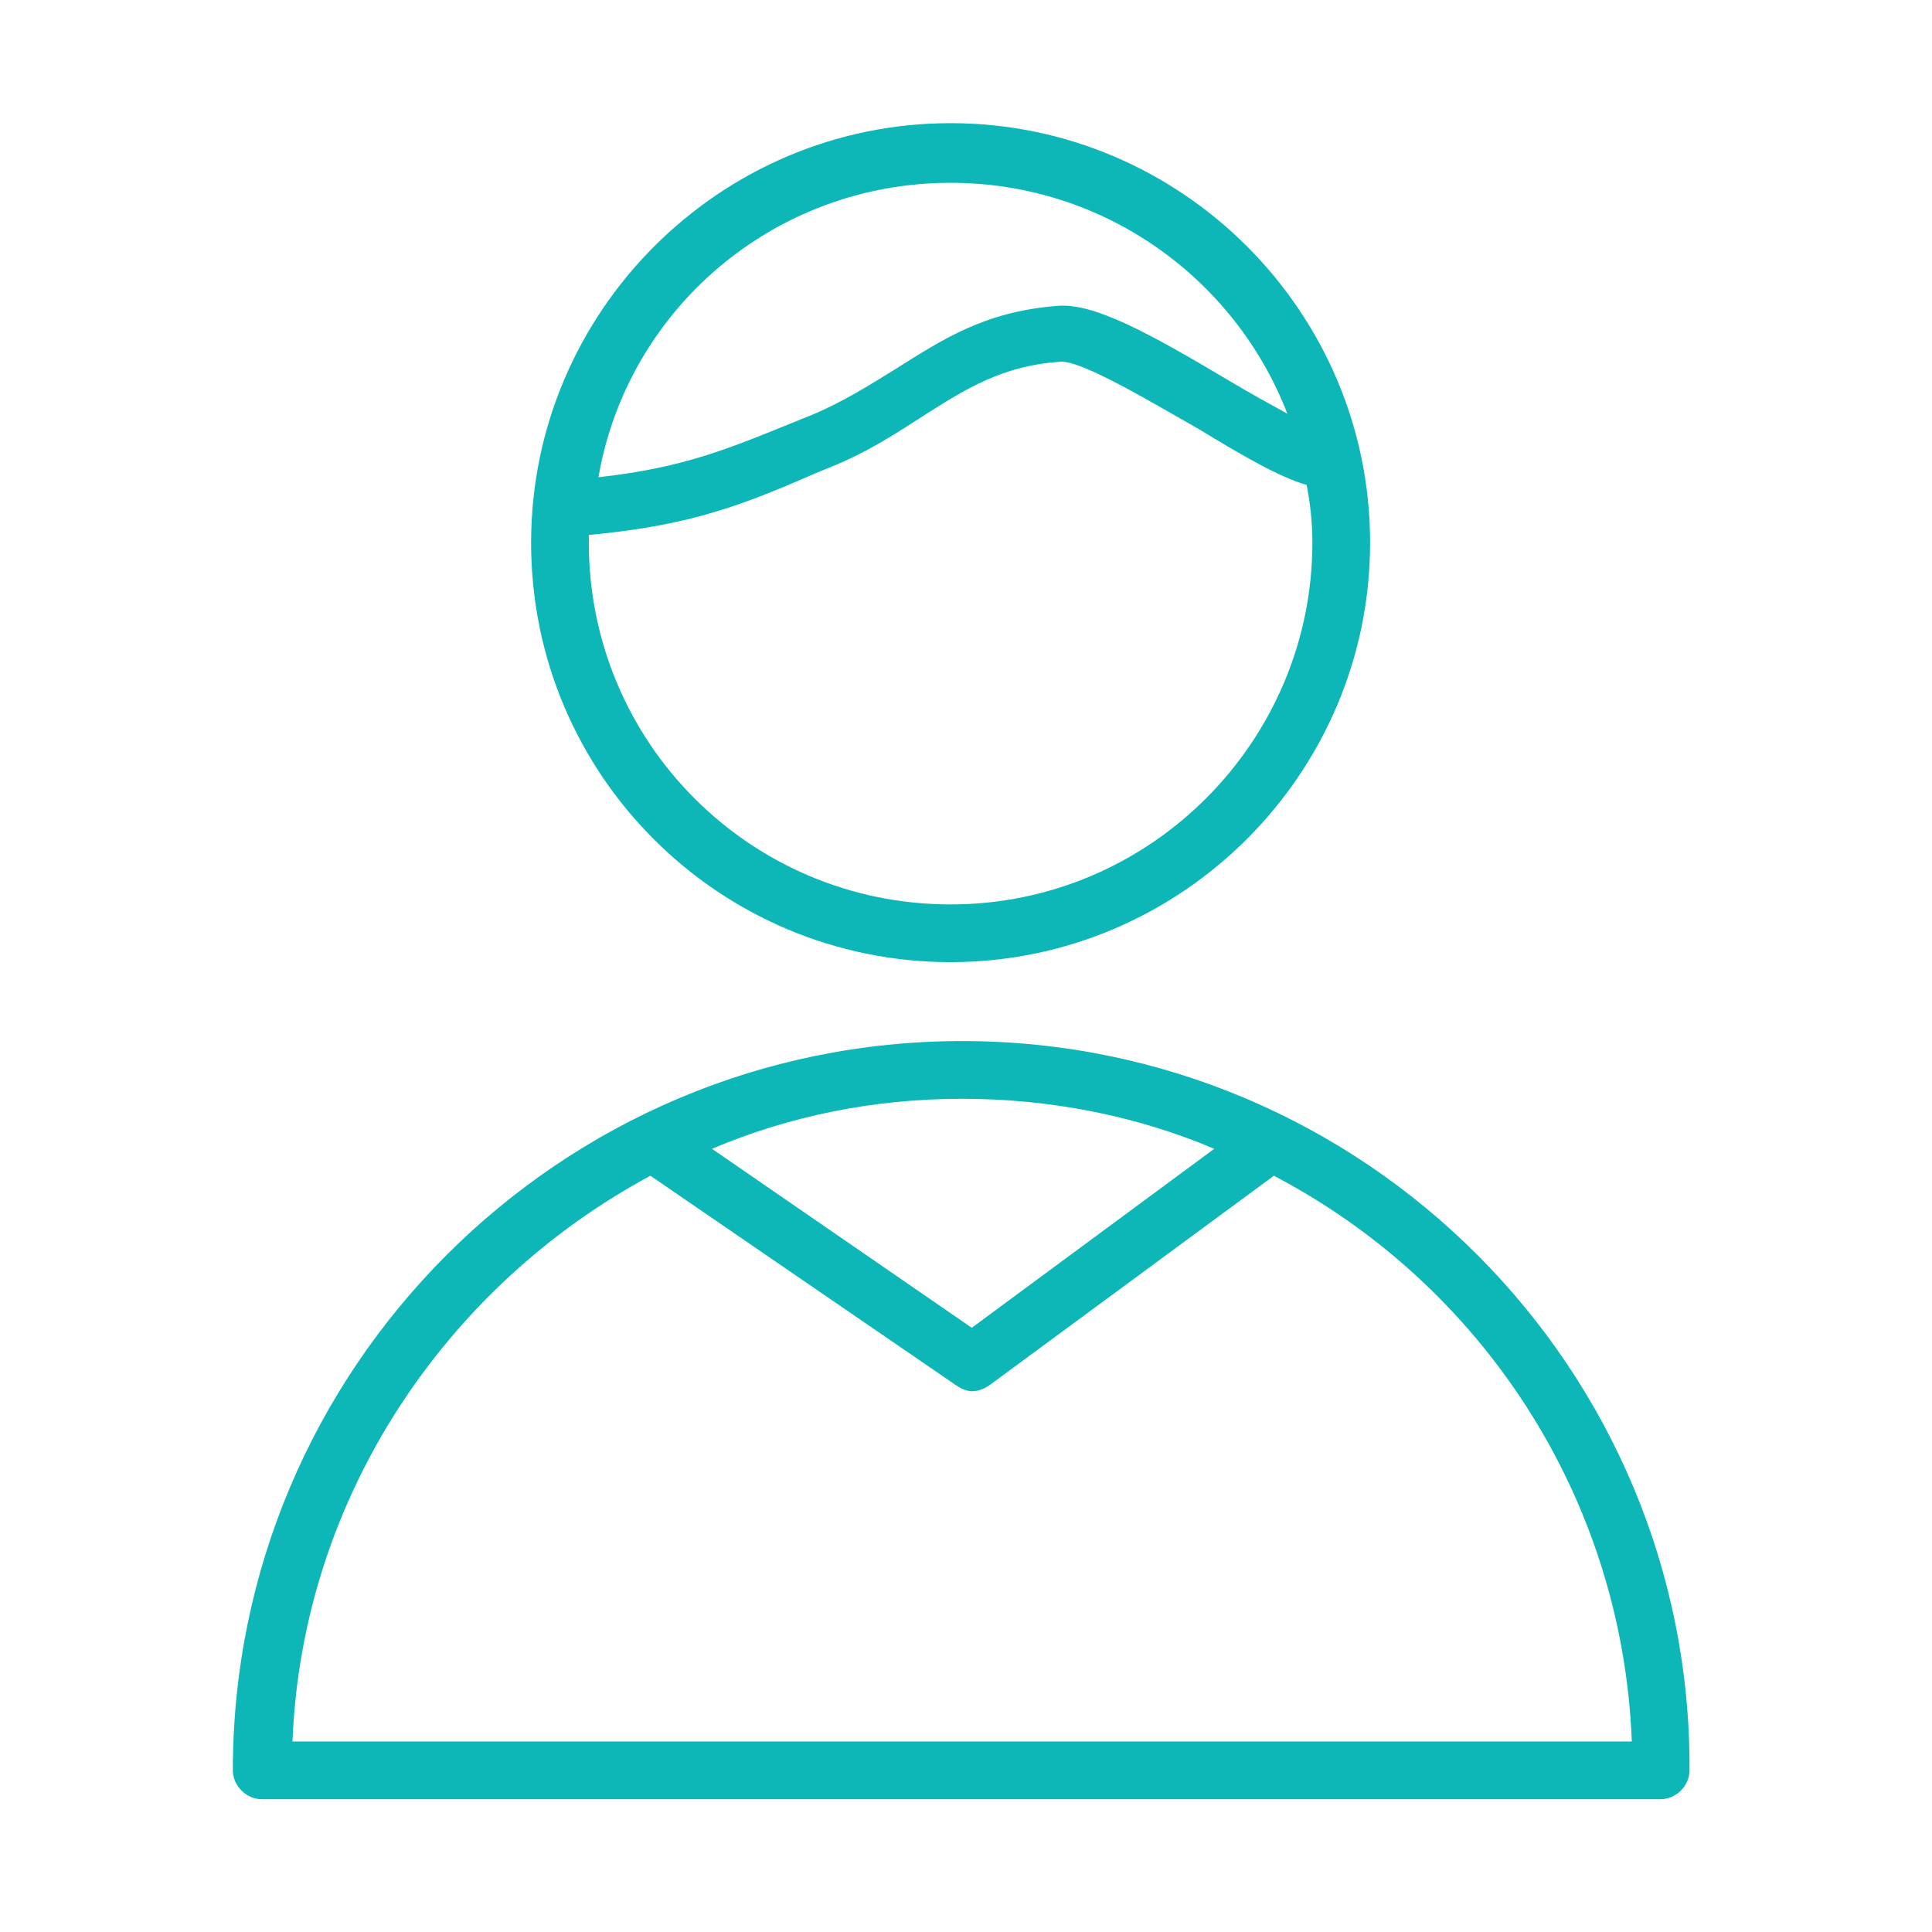 <?xml version="1.0" encoding="UTF-8"?> <svg xmlns="http://www.w3.org/2000/svg" viewBox="1949.8 2449.8 100.4 100.4" width="100.4" height="100.4" data-guides="{&quot;vertical&quot;:[],&quot;horizontal&quot;:[]}"><path fill="#0eb7b7" stroke="none" fill-opacity="1" stroke-width="1" stroke-opacity="1" color="rgb(51, 51, 51)" font-size-adjust="none" id="tSvg16e883e4524" title="Path 3" d="M 1999.8 2503.9 C 1978.9 2503.9 1961.9 2520.9 1961.9 2541.8C 1961.9 2542.6 1962.6 2543.3 1963.4 2543.3C 1987.633 2543.3 2011.867 2543.3 2036.1 2543.3C 2036.9 2543.3 2037.6 2542.6 2037.6 2541.8C 2037.7 2520.9 2020.7 2503.9 1999.8 2503.9ZM 1999.8 2506.9 C 2004.4 2506.9 2008.9 2507.8 2012.9 2509.5C 2008.7 2512.6 2004.5 2515.7 2000.3 2518.8C 1995.8 2515.7 1991.3 2512.6 1986.8 2509.5C 1990.8 2507.8 1995.2 2506.9 1999.8 2506.9ZM 1965 2540.3 C 1965.5 2527.6 1973 2516.6 1983.6 2510.9C 1988.9 2514.533 1994.2 2518.167 1999.5 2521.8C 1999.8 2522 2000.1 2522.1 2000.3 2522.1C 2000.6 2522.1 2000.9 2522 2001.2 2521.8C 2006.133 2518.167 2011.067 2514.533 2016 2510.9C 2026.7 2516.5 2034.1 2527.5 2034.6 2540.3C 2011.4 2540.3 1988.2 2540.3 1965 2540.3Z"></path><path fill="#0eb7b7" stroke="none" fill-opacity="1" stroke-width="1" stroke-opacity="1" color="rgb(51, 51, 51)" font-size-adjust="none" id="tSvg13e4076e337" title="Path 4" d="M 1999.2 2499.8 C 2011.2 2499.8 2021 2490 2021 2478C 2021 2466 2011.2 2456.2 1999.2 2456.2C 1987.2 2456.2 1977.4 2466 1977.4 2478C 1977.4 2490.1 1987.2 2499.8 1999.2 2499.8ZM 1999.2 2459.3 C 2007.2 2459.3 2014 2464.3 2016.7 2471.3C 2015.8 2470.8 2014.7 2470.2 2013.7 2469.6C 2009.5 2467.1 2006.6 2465.5 2004.7 2465.7C 2000.9 2466 1998.7 2467.5 1996.3 2469C 1995 2469.8 1993.6 2470.7 1991.9 2471.4C 1991.733 2471.467 1991.567 2471.533 1991.4 2471.6C 1987.7 2473.1 1985.4 2474.1 1980.9 2474.6C 1982.4 2465.9 1990 2459.3 1999.2 2459.3ZM 1980.4 2477.6 C 1985.8 2477.1 1988.5 2476 1992.4 2474.3C 1992.567 2474.233 1992.733 2474.167 1992.9 2474.1C 1994.9 2473.3 1996.4 2472.3 1997.8 2471.4C 2000 2470 2001.9 2468.8 2004.9 2468.6C 2006 2468.5 2009.8 2470.8 2012.1 2472.1C 2014.4 2473.5 2016.3 2474.6 2017.7 2475C 2017.9 2476 2018 2477 2018 2478C 2018 2488.3 2009.6 2496.8 1999.2 2496.8C 1988.8 2496.8 1980.4 2488.4 1980.4 2478C 1980.4 2477.9 1980.4 2477.8 1980.4 2477.6Z"></path><defs></defs></svg> 